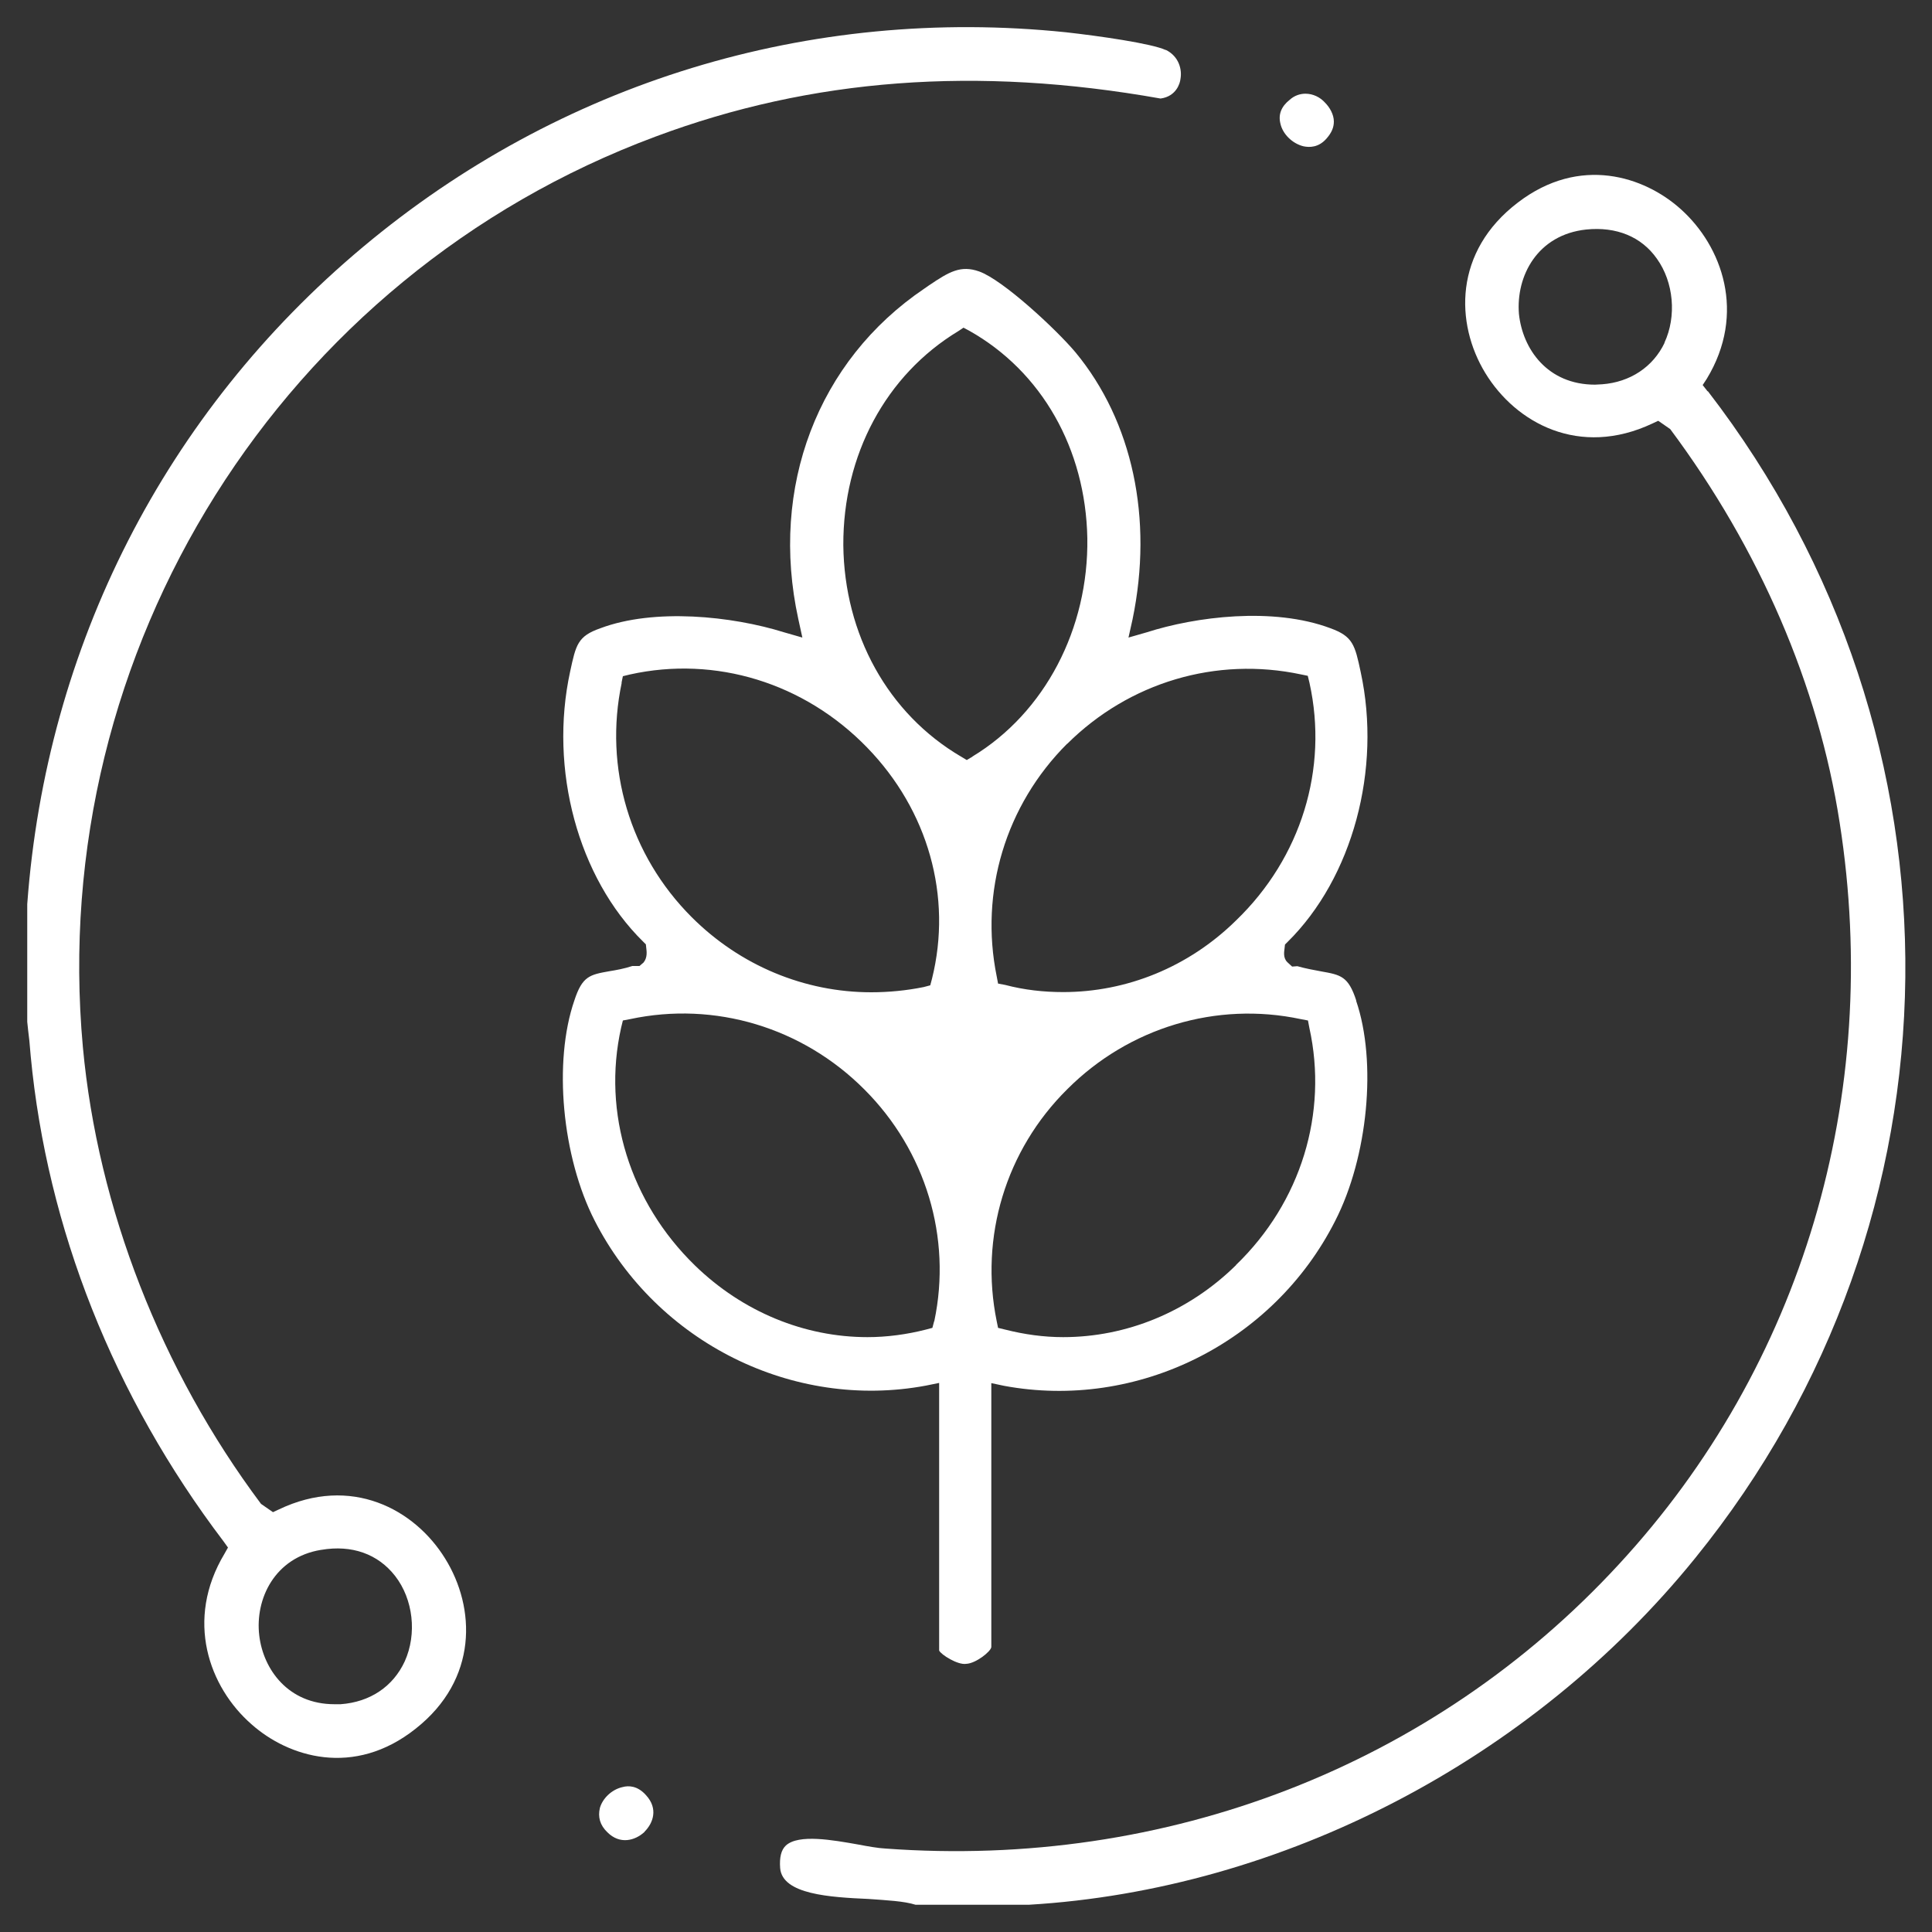 <svg width="100" height="100" viewBox="0 0 100 100" xmlns="http://www.w3.org/2000/svg" data-name="Layer 1" id="Layer_1">
  <rect x="0" y="0" width="100" height="100" fill="#333333" stroke="none"/>
  <defs>
    <style>
      .cls-1 {
        fill: #fff;
      }
    </style>
  </defs>
  <path d="M60.34,2.59c-.73-.34-3.46-.73-5.17-.92-13.27-1.37-26.21,2.59-36.39,11.12C8.55,21.35,2.39,33.44,1.41,46.8v6.09c.02.25.07.62.11.98.02.27.05.55.07.8.85,8.9,4.28,17.6,9.98,25.11l.23.32-.18.32c-2.06,3.43-.8,6.91,1.4,8.83,1.9,1.69,5.29,2.77,8.49.23,3.25-2.56,3.11-6.27,1.53-8.81-1.58-2.56-4.87-4.33-8.61-2.54l-.3.14-.62-.43c-5.17-6.91-8.45-15.31-9.22-23.64C2.41,33.64,14.59,14.26,33.93,7.07c8.08-3.02,16.64-3.66,26.14-1.97.82-.11,1.01-.8,1.03-1.01.09-.48-.07-1.17-.76-1.51ZM16.63,80.22c1.58-.27,2.93.21,3.82,1.35.94,1.21,1.14,3,.5,4.42-.6,1.3-1.79,2.11-3.32,2.22h-.32c-2.38,0-3.68-1.79-3.89-3.55-.23-1.9.8-4.05,3.2-4.44Z" class="cls-1"></path>
  <path d="M88.38,20.25l-.25-.32.21-.32c2.06-3.39.8-6.87-1.35-8.79-1.88-1.69-5.22-2.79-8.42-.34-3.34,2.54-3.25,6.27-1.69,8.83,1.58,2.59,4.87,4.39,8.65,2.61l.3-.14.62.43c4.62,6.2,7.67,13.25,8.77,20.37,2.22,14.14-1.95,28.13-11.42,38.38-9.61,10.44-23.44,15.79-37.97,14.72-.39-.02-.89-.11-1.42-.21-1.3-.23-3.07-.55-3.73.05-.25.23-.34.62-.3,1.17.11,1.37,2.59,1.51,4.58,1.6.96.07,1.83.11,2.43.3h5.86c13.11-.78,26.02-7.48,34.49-17.94,14.26-17.58,14.53-42.41.66-60.4ZM86.16,17.74c-.6,1.26-1.79,2.04-3.23,2.15-.14,0-.25.02-.37.02-2.47,0-3.75-1.85-3.94-3.66-.16-1.97.96-4.1,3.48-4.37,1.56-.16,2.86.37,3.66,1.51.87,1.21,1.03,2.98.39,4.35Z" class="cls-1"></path>
  <path d="M70.2,51.79c-.41-1.26-.8-1.33-1.81-1.51-.37-.07-.78-.14-1.24-.27l-.27.02-.25-.23c-.23-.23-.16-.55-.14-.73l.02-.18.14-.14c3.36-3.32,4.87-8.93,3.78-13.96-.3-1.42-.41-1.85-1.56-2.27-2.98-1.12-7-.6-9.52.21l-.94.27.21-.94c1.08-5.22,0-10.25-2.95-13.82-.98-1.17-3.75-3.75-4.99-4.19-.96-.34-1.56.02-2.61.73l-.23.16c-5.52,3.73-8.01,10.28-6.52,17.1l.21.96-.94-.27c-2.72-.85-6.73-1.26-9.52-.21-1.17.41-1.26.85-1.56,2.24-1.1,5.06.41,10.67,3.78,13.98l.14.14.02.18c.02.18.07.5-.14.76l-.21.18h-.37c-.43.14-.82.21-1.19.27-1.01.18-1.4.25-1.81,1.51-1.1,3.18-.64,8.1,1.05,11.4,3.23,6.32,10.28,9.82,17.14,8.54l.69-.14v13.85c.09.21.96.76,1.4.69.5-.02,1.28-.64,1.3-.87v-13.66l.66.14c6.89,1.28,13.94-2.22,17.14-8.54,1.69-3.3,2.17-8.22,1.08-11.4ZM32.17,35.34l.07-.34.37-.09c4.42-.98,9.02.43,12.27,3.78,3.16,3.25,4.42,7.71,3.36,11.97l-.09.34-.34.09c-.89.18-1.81.27-2.72.27-3.43,0-6.77-1.37-9.29-3.89-3.2-3.2-4.55-7.74-3.62-12.13ZM48.35,68.39l-.09.34-.34.09c-.98.25-2.01.39-3.02.39-3.25,0-6.45-1.3-8.93-3.71-3.36-3.27-4.81-7.9-3.82-12.31l.09-.37.37-.07c4.39-.94,8.93.43,12.13,3.64,3.18,3.18,4.53,7.67,3.62,11.99ZM50.34,39.16l-.3.18-.3-.18c-3.78-2.22-6.04-6.32-6.09-10.94-.02-4.67,2.2-8.81,5.95-11.08l.27-.18.3.16c3.75,2.11,6.02,6.11,6.11,10.73.07,4.69-2.2,9.04-5.95,11.31ZM55.24,38.5c3.2-3.18,7.71-4.53,12.11-3.59l.34.07.09.37c.98,4.44-.43,9.04-3.8,12.29-2.47,2.43-5.68,3.71-8.95,3.71-1.01,0-2.01-.11-3-.37l-.37-.07-.07-.37c-.89-4.37.46-8.86,3.64-12.04ZM63.98,65.48c-2.47,2.43-5.68,3.73-8.95,3.73-1.01,0-2.01-.14-3-.39l-.37-.09-.07-.34c-.89-4.35.46-8.86,3.66-12.02,3.18-3.18,7.71-4.55,12.08-3.62l.37.07.07.37c.98,4.42-.43,9.04-3.8,12.29Z" class="cls-1"></path>
  <path d="M33.36,94.82c-.5.46-1.28.66-1.92.02-.39-.37-.5-.8-.39-1.26.14-.5.62-.96,1.17-1.08.32-.09.78-.07,1.21.41.66.71.37,1.46-.07,1.9Z" class="cls-1"></path>
  <path d="M69.04,6.29c0,.3-.11.57-.37.87-.41.48-.89.48-1.21.41-.57-.14-1.08-.64-1.19-1.19-.11-.46.05-.87.48-1.21.25-.23.55-.32.82-.32.39,0,.76.18,1.01.46.25.25.46.62.46.98Z" class="cls-1"></path>
</svg>